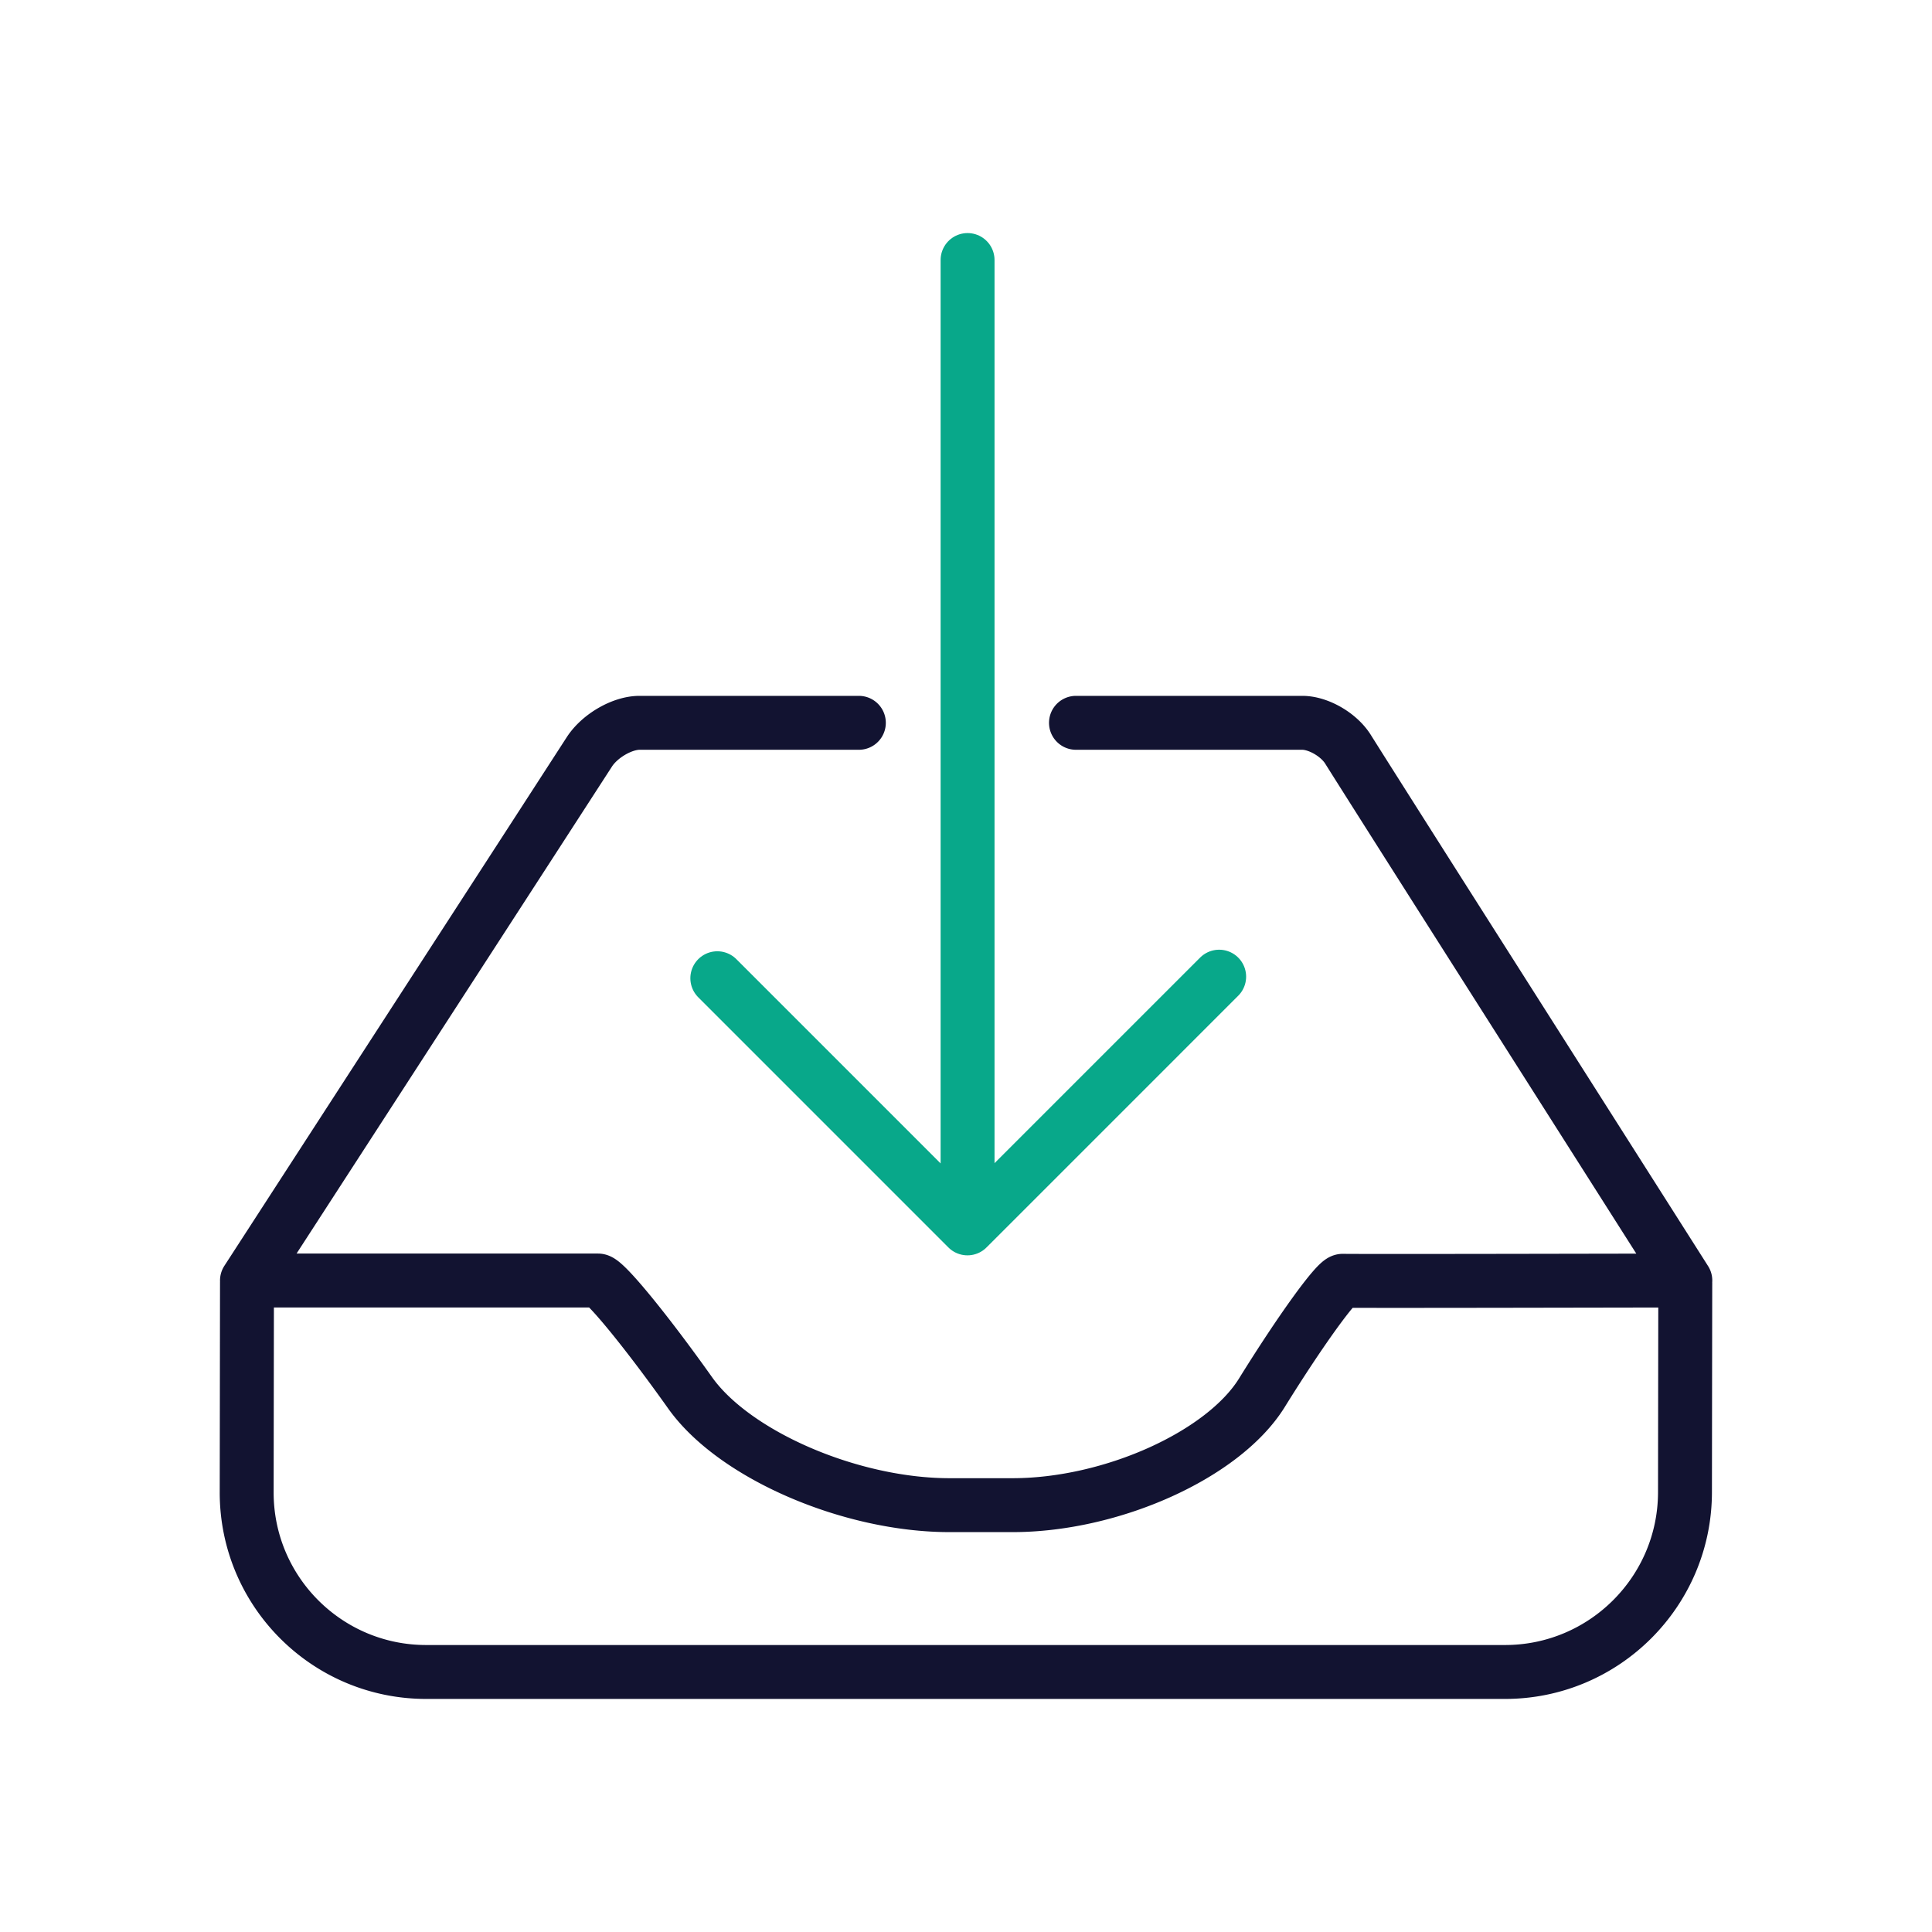<svg xmlns="http://www.w3.org/2000/svg" width="430" height="430" style="width:100%;height:100%;transform:translate3d(0,0,0);content-visibility:visible" viewBox="0 0 430 430"><defs><clipPath id="c"><path d="M0 0h430v430H0z"/></clipPath><clipPath id="g"><path d="M0 0h430v430H0z"/></clipPath><clipPath id="f"><path d="M0 0h430v430H0z"/></clipPath><clipPath id="d"><path d="M0 0h430v430H0z"/></clipPath><filter id="a" width="100%" height="100%" x="0%" y="0%" filterUnits="objectBoundingBox"><feComponentTransfer in="SourceGraphic"><feFuncA tableValues="1.0 0.0" type="table"/></feComponentTransfer></filter><path id="b" style="display:none"/><mask id="e" mask-type="alpha"><g filter="url(#a)"><path fill="#fff" d="M0 0h430v430H0z" opacity="0"/><use xmlns:ns1="http://www.w3.org/1999/xlink" ns1:href="#b"/></g></mask></defs><g clip-path="url(#c)"><g clip-path="url(#d)" style="display:none"><g mask="url(#e)" style="display:none"><path fill="none" class="secondary"/></g><path fill="none" class="secondary" style="display:none"/><path fill="none" class="primary" style="display:none"/></g><g fill="none" stroke-linecap="round" stroke-linejoin="round" stroke-width="12" clip-path="url(#f)" style="display:block"><path stroke="#121331" d="M160.089 70.687c.004-.38-.273-.688-.618-.688q0 0 0 0l-36.876.064q0 0 0 0c-20.006.035-37.37.035-38.75 0q0 0 0 0c-1.38-.035-9.446 11.138-18 24.936q0 0 0 0c-8.554 13.798-33.424 25-55.5 25h-14c-22.076 0-47.954-11.202-57.75-25q0 0 0 0c-9.796-13.798-18.982-25-20.5-25q0 0 0 0h-40.094q0 0 0 0h-37.688q0 0 0 0c-.19 0-.344.253-.344.564q0 0 0 0l-.058 40.564-.008 6c-.032 22.076 17.866 40 39.942 40h240.124c22.076 0 40.023-17.924 40.052-40l.008-5.752c.029-22.076.056-40.308.06-40.688q0 0 0 0M24.477-54.125h50.368q0 0 0 0c3.587 0 8.148 2.639 10.178 5.89q0 0 0 0c2.03 3.251 13.292 21.018 25.133 39.65l49.941 78.584m-320.128 0 50.273-77.604a53963 53963 0 0 0 25.925-40.046q0 0 0 0c2.306-3.573 7.315-6.474 11.178-6.474q0 0 0 0h48.808" class="primary" style="display:block" transform="translate(215 215)"/><path stroke="#08A88A" d="M-55.349 2.722.323 58.398 56.347 2.374M.35 57.876v-215.003" class="secondary" style="display:block" transform="translate(215 215)"/></g><g fill="none" clip-path="url(#g)" style="display:none"><path class="secondary" style="display:none"/><g style="display:none"><path class="primary"/><path class="primary"/></g></g></g></svg>